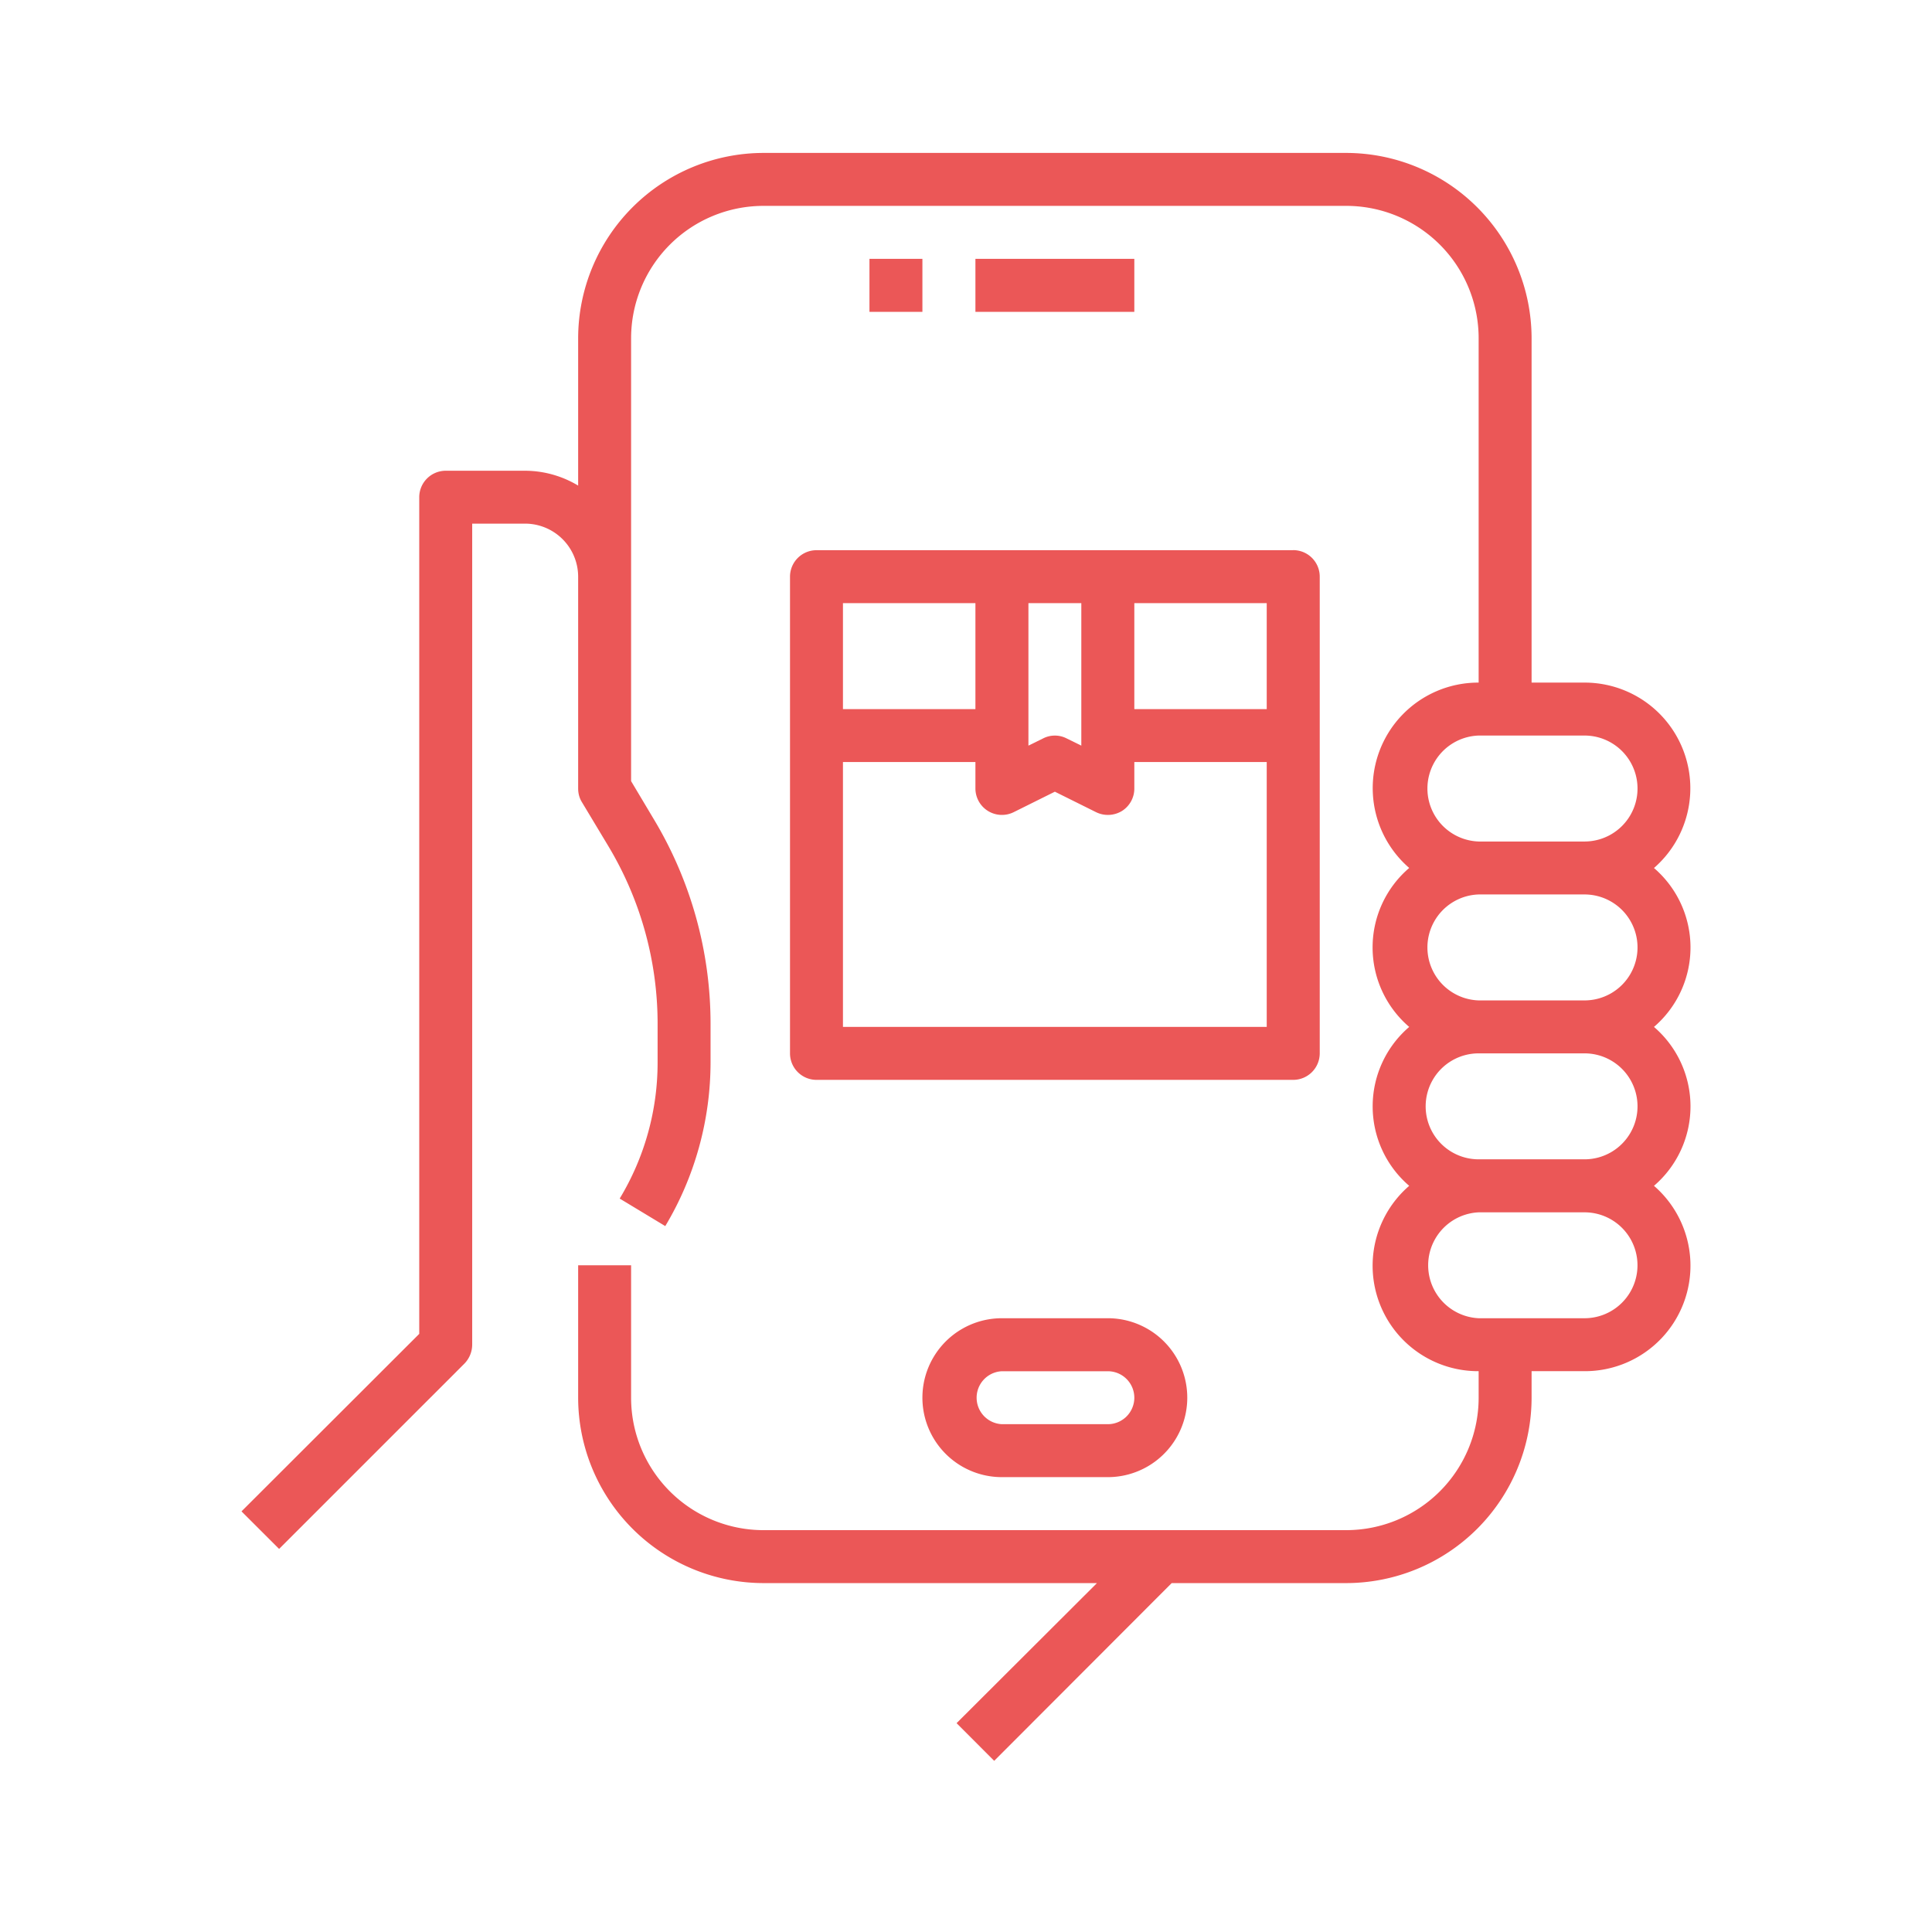 <?xml version="1.0" encoding="UTF-8"?> <svg xmlns="http://www.w3.org/2000/svg" width="32" height="32" fill="none"><path d="M27.395 14.377a1.75 1.75 0 00-1.15-3.071h-.877V5.603a3.075 3.075 0 00-3.07-3.07h-9.652a3.074 3.074 0 00-3.07 3.07v2.44a1.713 1.713 0 00-.878-.246H7.382a.439.439 0 00-.438.438v13.858L4 25.033l.623.622 3.07-3.07a.453.453 0 00.128-.312v-13.6h.877a.88.88 0 01.878.878v3.51c0 .079.02.156.061.223l.443.737c.531.887.812 1.901.812 2.935v.636a4.351 4.351 0 01-.628 2.26l.755.456c.491-.82.75-1.76.75-2.716v-.636a6.578 6.578 0 00-.939-3.386l-.377-.632V5.603a2.193 2.193 0 012.193-2.193h9.651a2.193 2.193 0 012.194 2.193v5.703a1.748 1.748 0 00-1.15 3.07 1.732 1.732 0 000 2.633 1.733 1.733 0 000 2.632 1.747 1.747 0 001.15 3.07v.44a2.194 2.194 0 01-2.194 2.193h-9.65a2.193 2.193 0 01-2.194-2.194v-2.193h-.877v2.193a3.074 3.074 0 003.07 3.071h5.523l-2.325 2.32.623.624 2.94-2.944h2.89a3.074 3.074 0 003.071-3.07v-.44h.877a1.748 1.748 0 001.15-3.07 1.734 1.734 0 000-2.632 1.734 1.734 0 000-2.632zm-1.15 7.457h-1.754a.878.878 0 010-1.754h1.754a.877.877 0 110 1.754zm0-2.632h-1.754a.877.877 0 110-1.755h1.754a.877.877 0 110 1.755zm0-2.632h-1.754a.878.878 0 010-1.755h1.754a.877.877 0 010 1.755zm0-2.632h-1.754a.878.878 0 010-1.755h1.754a.877.877 0 110 1.755z" fill="#EB5757"></path><path d="M14.401 4.287h.877v.878h-.877v-.878zm1.755 0h2.632v.878h-2.632v-.878zm.438 17.547a1.316 1.316 0 100 2.632h1.755a1.316 1.316 0 000-2.632h-1.755zm2.194 1.316a.439.439 0 01-.439.439h-1.755a.439.439 0 010-.877h1.755a.439.439 0 01.439.438zM21.42 9.113h-7.896a.439.439 0 00-.439.438v7.897a.439.439 0 00.439.438h7.896a.44.44 0 00.439-.438V9.55a.439.439 0 00-.44-.438zm-4.387.877h.877v2.36l-.24-.118a.428.428 0 00-.396 0l-.24.118V9.99zm-3.07 0h2.193v1.755h-2.194V9.99zm7.018 7.019h-7.019v-4.387h2.194v.439a.439.439 0 00.636.39l.68-.338.68.338a.446.446 0 00.43-.018.438.438 0 00.206-.372v-.439h2.193v4.387zm0-5.264h-2.193V9.99h2.193v1.755z" fill="#EB5757"></path></svg> 